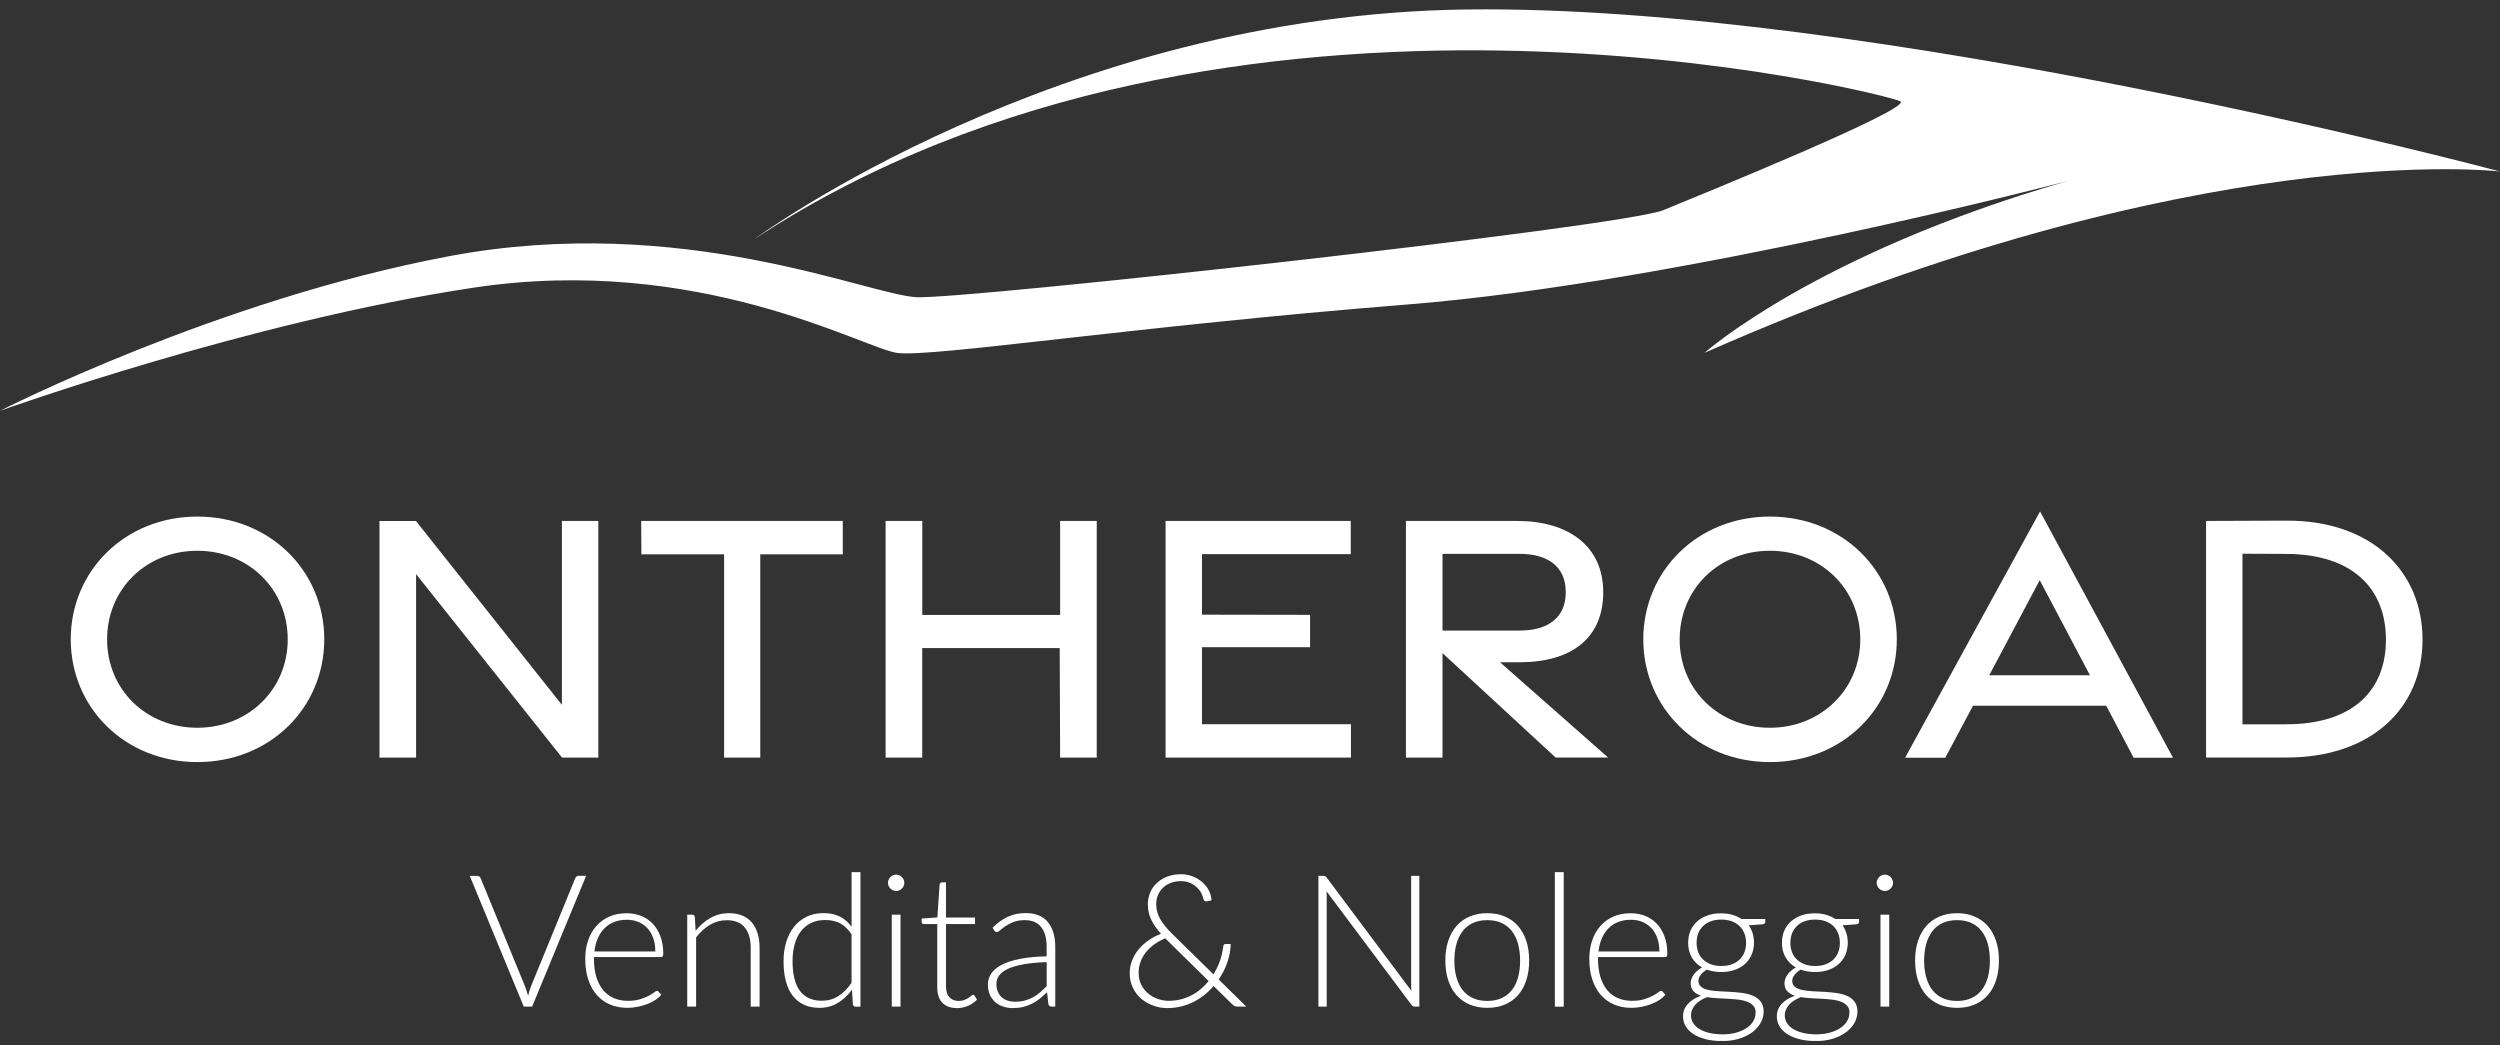 <svg xmlns="http://www.w3.org/2000/svg" width="189" height="79" viewBox="0 0 189 79" fill="none"><rect x="0" y="0" width="189" height="79" fill="#333333" stroke="none"/><g clip-path="url(#clip0_258_22)"><path d="M44.31 66.214L40.229 76.1H39.596L35.514 66.214H36.083C36.148 66.214 36.199 66.232 36.241 66.265C36.283 66.297 36.316 66.344 36.339 66.4L39.707 74.604C39.745 74.707 39.782 74.819 39.819 74.935C39.856 75.052 39.894 75.168 39.926 75.289C39.954 75.168 39.982 75.052 40.015 74.935C40.047 74.819 40.085 74.707 40.127 74.604L43.486 66.4C43.504 66.349 43.537 66.307 43.584 66.265C43.63 66.228 43.686 66.209 43.751 66.209H44.31V66.214Z" fill="white"></path><path d="M44.902 72.349V72.484C44.902 73.006 44.962 73.463 45.084 73.859C45.205 74.254 45.377 74.585 45.601 74.856C45.824 75.126 46.095 75.326 46.411 75.461C46.728 75.596 47.082 75.662 47.474 75.662C47.823 75.662 48.126 75.624 48.382 75.545C48.638 75.466 48.853 75.382 49.03 75.289C49.207 75.196 49.342 75.107 49.444 75.028C49.547 74.949 49.621 74.911 49.668 74.911C49.728 74.911 49.775 74.935 49.808 74.981L49.989 75.205C49.877 75.345 49.728 75.475 49.547 75.596C49.36 75.717 49.16 75.82 48.932 75.908C48.708 75.992 48.466 76.062 48.205 76.113C47.949 76.165 47.688 76.193 47.427 76.193C46.952 76.193 46.519 76.109 46.127 75.946C45.736 75.783 45.4 75.54 45.121 75.224C44.841 74.907 44.627 74.52 44.473 74.059C44.319 73.602 44.245 73.076 44.245 72.484C44.245 71.986 44.315 71.524 44.459 71.105C44.599 70.681 44.809 70.322 45.074 70.015C45.34 69.707 45.671 69.47 46.057 69.297C46.444 69.125 46.887 69.041 47.38 69.041C47.772 69.041 48.135 69.111 48.471 69.242C48.806 69.377 49.095 69.572 49.346 69.833C49.593 70.094 49.789 70.411 49.929 70.788C50.069 71.166 50.143 71.599 50.143 72.088C50.143 72.191 50.129 72.26 50.101 72.298C50.073 72.335 50.027 72.354 49.961 72.354H44.902V72.349ZM49.542 71.92C49.542 71.548 49.491 71.212 49.384 70.919C49.276 70.621 49.132 70.374 48.941 70.169C48.75 69.964 48.522 69.805 48.261 69.698C47.995 69.586 47.706 69.535 47.39 69.535C47.031 69.535 46.709 69.591 46.425 69.703C46.141 69.815 45.894 69.973 45.689 70.187C45.484 70.397 45.316 70.649 45.191 70.942C45.065 71.236 44.981 71.562 44.939 71.93H49.542V71.92Z" fill="white"></path><path d="M52.589 70.364C52.91 69.964 53.283 69.642 53.703 69.4C54.122 69.158 54.592 69.037 55.109 69.037C55.492 69.037 55.827 69.097 56.12 69.218C56.409 69.339 56.652 69.516 56.843 69.74C57.034 69.968 57.178 70.243 57.276 70.565C57.374 70.886 57.425 71.25 57.425 71.655V76.099H56.754V71.655C56.754 71.003 56.605 70.49 56.307 70.122C56.009 69.749 55.552 69.568 54.946 69.568C54.495 69.568 54.071 69.684 53.679 69.912C53.288 70.141 52.934 70.462 52.626 70.872V76.099H51.955V69.148H52.324C52.44 69.148 52.51 69.204 52.529 69.326L52.589 70.364Z" fill="white"></path><path d="M65.051 65.934V76.104H64.688C64.567 76.104 64.497 76.043 64.478 75.922L64.409 74.823C64.101 75.242 63.742 75.578 63.332 75.825C62.922 76.072 62.461 76.193 61.949 76.193C61.091 76.193 60.425 75.899 59.95 75.303C59.475 74.711 59.237 73.826 59.237 72.643C59.237 72.135 59.302 71.66 59.438 71.222C59.573 70.784 59.764 70.402 60.02 70.076C60.276 69.749 60.593 69.498 60.966 69.311C61.338 69.125 61.772 69.032 62.261 69.032C62.75 69.032 63.137 69.116 63.481 69.288C63.826 69.461 64.124 69.717 64.38 70.057V65.934H65.047H65.051ZM64.385 70.644C64.12 70.243 63.826 69.964 63.5 69.796C63.179 69.633 62.806 69.554 62.391 69.554C61.977 69.554 61.623 69.628 61.315 69.777C61.008 69.927 60.751 70.136 60.542 70.411C60.332 70.686 60.178 71.012 60.076 71.389C59.973 71.767 59.917 72.186 59.917 72.643C59.917 73.677 60.108 74.436 60.486 74.925C60.868 75.41 61.413 75.657 62.13 75.657C62.587 75.657 63.006 75.54 63.379 75.303C63.756 75.065 64.087 74.73 64.376 74.301V70.649L64.385 70.644Z" fill="white"></path><path d="M68.368 66.749C68.368 66.833 68.35 66.912 68.317 66.982C68.285 67.052 68.238 67.117 68.182 67.173C68.126 67.229 68.061 67.276 67.987 67.308C67.912 67.341 67.833 67.36 67.749 67.36C67.665 67.36 67.586 67.341 67.511 67.308C67.437 67.276 67.371 67.229 67.316 67.173C67.26 67.117 67.213 67.052 67.18 66.982C67.148 66.908 67.129 66.833 67.129 66.749C67.129 66.665 67.148 66.586 67.18 66.507C67.213 66.428 67.26 66.363 67.316 66.307C67.371 66.251 67.437 66.209 67.511 66.172C67.586 66.139 67.665 66.12 67.749 66.12C67.833 66.12 67.912 66.139 67.987 66.172C68.061 66.204 68.126 66.251 68.182 66.307C68.238 66.363 68.285 66.428 68.317 66.507C68.35 66.586 68.368 66.665 68.368 66.749ZM68.08 69.149V76.1H67.418V69.149H68.08Z" fill="white"></path><path d="M72.352 76.211C71.881 76.211 71.513 76.081 71.252 75.82C70.987 75.559 70.856 75.154 70.856 74.609V69.857H69.855C69.803 69.857 69.761 69.843 69.729 69.815C69.696 69.787 69.678 69.749 69.678 69.698V69.442L70.866 69.358L71.033 66.87C71.043 66.828 71.061 66.791 71.089 66.758C71.117 66.726 71.154 66.707 71.206 66.707H71.518V69.363H73.712V69.861H71.518V74.576C71.518 74.767 71.541 74.93 71.592 75.07C71.639 75.21 71.709 75.322 71.793 75.41C71.881 75.499 71.979 75.564 72.096 75.606C72.212 75.648 72.338 75.671 72.473 75.671C72.641 75.671 72.785 75.648 72.906 75.596C73.027 75.55 73.135 75.494 73.218 75.438C73.307 75.382 73.381 75.326 73.433 75.28C73.489 75.228 73.535 75.205 73.568 75.205C73.605 75.205 73.642 75.228 73.68 75.275L73.861 75.568C73.684 75.764 73.461 75.922 73.186 76.039C72.911 76.155 72.631 76.216 72.338 76.216L72.352 76.211Z" fill="white"></path><path d="M75.045 70.132C75.408 69.768 75.79 69.493 76.191 69.307C76.591 69.121 77.043 69.027 77.551 69.027C77.924 69.027 78.25 69.088 78.529 69.204C78.809 69.321 79.042 69.493 79.224 69.717C79.405 69.936 79.545 70.206 79.638 70.518C79.731 70.83 79.778 71.184 79.778 71.571V76.1H79.513C79.373 76.1 79.289 76.034 79.256 75.904L79.158 75.009C78.967 75.196 78.776 75.363 78.59 75.513C78.404 75.662 78.203 75.787 77.998 75.89C77.793 75.992 77.57 76.072 77.337 76.127C77.099 76.183 76.838 76.211 76.554 76.211C76.317 76.211 76.088 76.174 75.86 76.104C75.636 76.034 75.436 75.927 75.264 75.783C75.091 75.638 74.951 75.452 74.844 75.228C74.742 75 74.686 74.73 74.686 74.413C74.686 74.12 74.77 73.849 74.938 73.598C75.105 73.346 75.366 73.127 75.725 72.941C76.084 72.754 76.545 72.605 77.104 72.493C77.663 72.382 78.338 72.317 79.126 72.298V71.571C79.126 70.928 78.986 70.434 78.711 70.085C78.432 69.736 78.022 69.563 77.477 69.563C77.141 69.563 76.857 69.61 76.619 69.703C76.382 69.796 76.186 69.898 76.023 70.01C75.86 70.122 75.725 70.225 75.622 70.318C75.52 70.411 75.431 70.458 75.366 70.458C75.315 70.458 75.273 70.448 75.24 70.425C75.208 70.402 75.18 70.369 75.156 70.332L75.04 70.132H75.045ZM79.135 72.736C78.474 72.759 77.905 72.81 77.425 72.894C76.945 72.978 76.554 73.085 76.242 73.225C75.93 73.365 75.701 73.532 75.552 73.724C75.403 73.915 75.329 74.138 75.329 74.385C75.329 74.618 75.366 74.818 75.445 74.991C75.525 75.163 75.622 75.303 75.753 75.41C75.883 75.522 76.028 75.601 76.195 75.652C76.363 75.704 76.54 75.731 76.717 75.731C76.987 75.731 77.234 75.704 77.463 75.643C77.691 75.582 77.9 75.503 78.091 75.396C78.282 75.293 78.464 75.168 78.632 75.023C78.8 74.879 78.963 74.721 79.13 74.553V72.736H79.135Z" fill="white"></path><path d="M94.192 76.1H93.573C93.489 76.1 93.419 76.09 93.368 76.072C93.317 76.053 93.251 76.011 93.181 75.946L91.747 74.543C91.542 74.786 91.313 75.009 91.062 75.21C90.81 75.41 90.54 75.587 90.246 75.736C89.953 75.885 89.641 76.002 89.301 76.085C88.965 76.169 88.616 76.211 88.248 76.211C87.88 76.211 87.554 76.155 87.213 76.034C86.873 75.918 86.571 75.745 86.3 75.522C86.03 75.298 85.816 75.019 85.653 74.688C85.485 74.357 85.406 73.984 85.406 73.565C85.406 73.23 85.466 72.908 85.588 72.605C85.709 72.298 85.876 72.023 86.081 71.767C86.291 71.515 86.543 71.287 86.832 71.087C87.12 70.886 87.433 70.723 87.768 70.597C87.433 70.22 87.186 69.857 87.022 69.507C86.859 69.158 86.776 68.78 86.776 68.38C86.776 68.054 86.836 67.751 86.953 67.476C87.069 67.201 87.242 66.959 87.46 66.754C87.679 66.549 87.94 66.386 88.248 66.269C88.555 66.153 88.895 66.092 89.273 66.092C89.585 66.092 89.878 66.148 90.158 66.251C90.437 66.358 90.68 66.502 90.889 66.684C91.099 66.866 91.262 67.075 91.388 67.318C91.509 67.555 91.579 67.807 91.588 68.068L91.211 68.147C91.164 68.156 91.122 68.147 91.08 68.124C91.038 68.1 91.01 68.054 90.987 67.988C90.964 67.863 90.913 67.723 90.838 67.56C90.759 67.401 90.652 67.252 90.512 67.113C90.372 66.973 90.2 66.856 89.995 66.758C89.79 66.661 89.548 66.614 89.277 66.614C89.007 66.614 88.742 66.656 88.513 66.745C88.285 66.833 88.089 66.954 87.926 67.108C87.763 67.262 87.638 67.448 87.544 67.662C87.451 67.877 87.409 68.11 87.409 68.366C87.409 68.748 87.507 69.116 87.703 69.465C87.898 69.815 88.201 70.187 88.611 70.593L91.737 73.658C91.947 73.323 92.11 72.973 92.236 72.615C92.357 72.256 92.436 71.902 92.473 71.562C92.483 71.501 92.501 71.455 92.529 71.417C92.557 71.38 92.599 71.366 92.655 71.366H93.042C93.032 71.804 92.953 72.256 92.799 72.717C92.646 73.178 92.422 73.626 92.133 74.05L94.211 76.09L94.192 76.1ZM88.085 70.942C87.777 71.068 87.498 71.222 87.251 71.403C87.004 71.585 86.79 71.79 86.617 72.009C86.445 72.233 86.31 72.475 86.221 72.727C86.128 72.983 86.081 73.248 86.081 73.523C86.081 73.882 86.151 74.194 86.286 74.46C86.421 74.725 86.603 74.949 86.822 75.126C87.041 75.303 87.283 75.438 87.554 75.526C87.819 75.615 88.085 75.662 88.346 75.662C88.676 75.662 88.989 75.624 89.277 75.55C89.566 75.475 89.841 75.373 90.093 75.238C90.344 75.107 90.577 74.949 90.791 74.762C91.006 74.581 91.201 74.38 91.374 74.166L88.169 71.012L88.089 70.933L88.085 70.942Z" fill="white"></path><path d="M107.302 66.214V76.1H106.967C106.906 76.1 106.855 76.09 106.818 76.067C106.781 76.044 106.739 76.011 106.701 75.96L100.282 67.378C100.296 67.518 100.3 67.648 100.3 67.774V76.1H99.671V66.214H100.03C100.095 66.214 100.146 66.223 100.179 66.237C100.216 66.256 100.254 66.288 100.296 66.344L106.701 74.907C106.687 74.767 106.683 74.637 106.683 74.511V66.218H107.302V66.214Z" fill="white"></path><path d="M112.437 69.037C112.935 69.037 113.382 69.121 113.774 69.293C114.17 69.465 114.5 69.703 114.771 70.015C115.041 70.327 115.246 70.704 115.39 71.142C115.535 71.585 115.605 72.074 115.605 72.619C115.605 73.164 115.535 73.653 115.39 74.096C115.251 74.534 115.041 74.911 114.771 75.224C114.5 75.536 114.17 75.773 113.774 75.941C113.382 76.109 112.935 76.193 112.437 76.193C111.938 76.193 111.491 76.109 111.099 75.941C110.708 75.773 110.373 75.531 110.102 75.224C109.832 74.916 109.623 74.534 109.483 74.096C109.338 73.658 109.269 73.164 109.269 72.619C109.269 72.074 109.338 71.58 109.483 71.142C109.623 70.7 109.832 70.327 110.102 70.015C110.373 69.703 110.708 69.461 111.099 69.293C111.495 69.121 111.938 69.037 112.437 69.037ZM112.437 75.671C112.851 75.671 113.215 75.601 113.522 75.457C113.834 75.317 114.09 75.112 114.3 74.846C114.51 74.581 114.663 74.259 114.766 73.886C114.868 73.514 114.92 73.09 114.92 72.624C114.92 72.158 114.868 71.743 114.766 71.366C114.663 70.989 114.51 70.667 114.3 70.397C114.095 70.127 113.834 69.922 113.522 69.777C113.21 69.633 112.851 69.563 112.437 69.563C112.022 69.563 111.659 69.638 111.351 69.777C111.039 69.922 110.783 70.127 110.573 70.397C110.368 70.667 110.21 70.989 110.107 71.366C110.005 71.743 109.949 72.163 109.949 72.624C109.949 73.085 110 73.509 110.107 73.886C110.214 74.264 110.368 74.581 110.573 74.846C110.783 75.112 111.039 75.317 111.351 75.457C111.663 75.601 112.022 75.671 112.437 75.671Z" fill="white"></path><path d="M118.218 65.934V76.104H117.547V65.934H118.218Z" fill="white"></path><path d="M120.809 72.349V72.484C120.809 73.006 120.869 73.463 120.99 73.859C121.111 74.254 121.284 74.585 121.507 74.856C121.731 75.126 122.001 75.326 122.318 75.461C122.635 75.596 122.989 75.662 123.38 75.662C123.73 75.662 124.032 75.624 124.289 75.545C124.545 75.466 124.759 75.382 124.936 75.289C125.113 75.196 125.248 75.107 125.351 75.028C125.453 74.949 125.528 74.911 125.575 74.911C125.635 74.911 125.682 74.935 125.714 74.981L125.896 75.205C125.784 75.345 125.635 75.475 125.453 75.596C125.267 75.717 125.067 75.82 124.838 75.908C124.615 75.992 124.373 76.062 124.112 76.113C123.855 76.165 123.595 76.193 123.334 76.193C122.858 76.193 122.425 76.109 122.034 75.946C121.642 75.783 121.307 75.54 121.027 75.224C120.748 74.907 120.534 74.52 120.38 74.059C120.226 73.602 120.152 73.076 120.152 72.484C120.152 71.986 120.221 71.524 120.366 71.105C120.506 70.681 120.715 70.322 120.981 70.015C121.246 69.707 121.577 69.47 121.964 69.297C122.351 69.125 122.793 69.041 123.287 69.041C123.678 69.041 124.042 69.111 124.377 69.242C124.713 69.377 125.001 69.572 125.253 69.833C125.5 70.094 125.696 70.411 125.835 70.788C125.975 71.166 126.05 71.599 126.05 72.088C126.05 72.191 126.036 72.26 126.008 72.298C125.98 72.335 125.933 72.354 125.868 72.354H120.809V72.349ZM125.449 71.92C125.449 71.548 125.397 71.212 125.29 70.919C125.183 70.621 125.039 70.374 124.848 70.169C124.657 69.964 124.428 69.805 124.168 69.698C123.902 69.586 123.613 69.535 123.296 69.535C122.938 69.535 122.616 69.591 122.332 69.703C122.048 69.815 121.801 69.973 121.596 70.187C121.391 70.397 121.223 70.649 121.097 70.942C120.972 71.236 120.888 71.562 120.846 71.93H125.449V71.92Z" fill="white"></path><path d="M133.457 69.456V69.689C133.457 69.792 133.392 69.852 133.262 69.875L132.199 69.955C132.33 70.132 132.428 70.332 132.498 70.551C132.567 70.77 132.6 71.007 132.6 71.264C132.6 71.599 132.539 71.902 132.423 72.177C132.306 72.452 132.134 72.68 131.92 72.876C131.706 73.071 131.44 73.221 131.137 73.328C130.83 73.435 130.494 73.486 130.126 73.486C129.73 73.486 129.371 73.425 129.041 73.304C128.845 73.416 128.691 73.547 128.575 73.7C128.458 73.854 128.402 74.003 128.402 74.152C128.402 74.353 128.472 74.506 128.617 74.614C128.756 74.721 128.947 74.8 129.176 74.846C129.409 74.893 129.67 74.926 129.963 74.94C130.261 74.954 130.559 74.968 130.867 74.986C131.174 75.005 131.477 75.033 131.771 75.075C132.064 75.117 132.33 75.191 132.558 75.294C132.791 75.396 132.977 75.545 133.117 75.732C133.257 75.923 133.331 76.169 133.331 76.482C133.331 76.77 133.257 77.05 133.112 77.316C132.968 77.581 132.758 77.819 132.488 78.024C132.218 78.229 131.887 78.392 131.501 78.518C131.114 78.639 130.681 78.704 130.201 78.704C129.721 78.704 129.283 78.653 128.915 78.555C128.547 78.457 128.239 78.322 127.988 78.15C127.736 77.982 127.55 77.781 127.424 77.558C127.298 77.334 127.238 77.097 127.238 76.845C127.238 76.477 127.359 76.16 127.601 75.899C127.843 75.634 128.174 75.429 128.593 75.28C128.36 75.201 128.174 75.084 128.03 74.935C127.885 74.786 127.815 74.576 127.815 74.315C127.815 74.218 127.834 74.115 127.871 74.008C127.909 73.901 127.964 73.793 128.039 73.691C128.114 73.584 128.202 73.486 128.309 73.393C128.416 73.3 128.537 73.216 128.673 73.141C128.342 72.95 128.086 72.694 127.899 72.382C127.713 72.065 127.624 71.692 127.624 71.273C127.624 70.938 127.685 70.635 127.801 70.36C127.918 70.09 128.09 69.852 128.309 69.656C128.528 69.461 128.789 69.312 129.097 69.204C129.404 69.097 129.739 69.046 130.112 69.046C130.42 69.046 130.704 69.083 130.96 69.158C131.221 69.233 131.449 69.34 131.654 69.475H133.434L133.457 69.456ZM132.73 76.57C132.73 76.351 132.675 76.174 132.558 76.044C132.442 75.913 132.293 75.806 132.102 75.732C131.91 75.657 131.692 75.606 131.44 75.573C131.188 75.545 130.932 75.522 130.657 75.508C130.387 75.494 130.112 75.48 129.837 75.466C129.562 75.452 129.302 75.424 129.059 75.382C128.882 75.452 128.719 75.531 128.57 75.624C128.421 75.718 128.291 75.82 128.183 75.937C128.076 76.053 127.992 76.179 127.932 76.319C127.871 76.458 127.839 76.603 127.839 76.761C127.839 76.966 127.89 77.157 127.997 77.33C128.104 77.502 128.253 77.656 128.458 77.781C128.659 77.912 128.91 78.01 129.204 78.084C129.497 78.159 129.833 78.196 130.215 78.196C130.569 78.196 130.9 78.159 131.202 78.08C131.505 78 131.771 77.889 131.999 77.744C132.227 77.6 132.404 77.427 132.53 77.227C132.656 77.027 132.721 76.808 132.721 76.57H132.73ZM130.131 73.029C130.429 73.029 130.695 72.987 130.927 72.899C131.16 72.815 131.356 72.694 131.515 72.54C131.673 72.386 131.794 72.205 131.878 71.99C131.962 71.776 132.004 71.539 132.004 71.278C132.004 71.017 131.962 70.779 131.873 70.56C131.789 70.346 131.664 70.16 131.505 70.006C131.347 69.852 131.151 69.736 130.918 69.647C130.685 69.563 130.424 69.521 130.131 69.521C129.837 69.521 129.576 69.563 129.343 69.647C129.111 69.731 128.915 69.852 128.756 70.006C128.598 70.16 128.472 70.346 128.388 70.56C128.305 70.775 128.263 71.017 128.263 71.278C128.263 71.539 128.305 71.776 128.388 71.99C128.472 72.205 128.593 72.386 128.756 72.54C128.92 72.694 129.111 72.815 129.343 72.899C129.576 72.987 129.837 73.029 130.131 73.029Z" fill="white"></path><path d="M140.548 69.456V69.689C140.548 69.792 140.483 69.852 140.352 69.875L139.29 69.955C139.421 70.132 139.518 70.332 139.588 70.551C139.658 70.77 139.691 71.007 139.691 71.264C139.691 71.599 139.63 71.902 139.514 72.177C139.397 72.452 139.225 72.68 139.011 72.876C138.796 73.071 138.531 73.221 138.228 73.328C137.92 73.435 137.585 73.486 137.217 73.486C136.821 73.486 136.462 73.425 136.131 73.304C135.936 73.416 135.782 73.547 135.666 73.7C135.549 73.854 135.493 74.003 135.493 74.152C135.493 74.353 135.563 74.506 135.708 74.614C135.847 74.721 136.038 74.8 136.267 74.846C136.5 74.893 136.76 74.926 137.054 74.94C137.352 74.954 137.65 74.968 137.958 74.986C138.265 75.005 138.568 75.033 138.862 75.075C139.155 75.117 139.421 75.191 139.649 75.294C139.882 75.396 140.068 75.545 140.208 75.732C140.348 75.923 140.422 76.169 140.422 76.482C140.422 76.77 140.348 77.05 140.203 77.316C140.059 77.581 139.849 77.819 139.579 78.024C139.309 78.229 138.978 78.392 138.591 78.518C138.205 78.639 137.771 78.704 137.292 78.704C136.812 78.704 136.374 78.653 136.006 78.555C135.638 78.457 135.33 78.322 135.079 78.15C134.827 77.982 134.641 77.781 134.515 77.558C134.389 77.334 134.328 77.097 134.328 76.845C134.328 76.477 134.45 76.16 134.692 75.899C134.934 75.634 135.265 75.429 135.684 75.28C135.451 75.201 135.265 75.084 135.121 74.935C134.976 74.786 134.906 74.576 134.906 74.315C134.906 74.218 134.925 74.115 134.962 74.008C134.999 73.901 135.055 73.793 135.13 73.691C135.204 73.584 135.293 73.486 135.4 73.393C135.507 73.3 135.628 73.216 135.763 73.141C135.433 72.95 135.176 72.694 134.99 72.382C134.804 72.065 134.715 71.692 134.715 71.273C134.715 70.938 134.776 70.635 134.892 70.36C135.009 70.09 135.181 69.852 135.4 69.656C135.619 69.461 135.88 69.312 136.187 69.204C136.495 69.097 136.83 69.046 137.203 69.046C137.51 69.046 137.795 69.083 138.051 69.158C138.312 69.233 138.54 69.34 138.745 69.475H140.525L140.548 69.456ZM139.821 76.57C139.821 76.351 139.765 76.174 139.649 76.044C139.532 75.913 139.383 75.806 139.192 75.732C139.001 75.657 138.782 75.606 138.531 75.573C138.279 75.545 138.023 75.522 137.748 75.508C137.478 75.494 137.203 75.48 136.928 75.466C136.653 75.452 136.392 75.424 136.15 75.382C135.973 75.452 135.81 75.531 135.661 75.624C135.512 75.718 135.381 75.82 135.274 75.937C135.167 76.053 135.083 76.179 135.023 76.319C134.962 76.458 134.929 76.603 134.929 76.761C134.929 76.966 134.981 77.157 135.088 77.33C135.195 77.502 135.344 77.656 135.549 77.781C135.749 77.912 136.001 78.01 136.295 78.084C136.588 78.159 136.923 78.196 137.305 78.196C137.66 78.196 137.99 78.159 138.293 78.08C138.596 78 138.862 77.889 139.09 77.744C139.318 77.6 139.495 77.427 139.621 77.227C139.747 77.027 139.812 76.808 139.812 76.57H139.821ZM137.222 73.029C137.52 73.029 137.785 72.987 138.018 72.899C138.251 72.815 138.447 72.694 138.605 72.54C138.764 72.386 138.885 72.205 138.969 71.99C139.053 71.776 139.094 71.539 139.094 71.278C139.094 71.017 139.053 70.779 138.964 70.56C138.88 70.346 138.754 70.16 138.596 70.006C138.438 69.852 138.242 69.736 138.009 69.647C137.776 69.563 137.515 69.521 137.222 69.521C136.928 69.521 136.667 69.563 136.434 69.647C136.201 69.731 136.006 69.852 135.847 70.006C135.689 70.16 135.563 70.346 135.479 70.56C135.395 70.775 135.353 71.017 135.353 71.278C135.353 71.539 135.395 71.776 135.479 71.99C135.563 72.205 135.684 72.386 135.847 72.54C136.01 72.694 136.201 72.815 136.434 72.899C136.667 72.987 136.928 73.029 137.222 73.029Z" fill="white"></path><path d="M143.115 66.749C143.115 66.833 143.096 66.912 143.064 66.982C143.031 67.052 142.985 67.117 142.929 67.173C142.873 67.229 142.808 67.276 142.733 67.308C142.659 67.341 142.579 67.36 142.495 67.36C142.412 67.36 142.332 67.341 142.258 67.308C142.183 67.276 142.118 67.229 142.062 67.173C142.006 67.117 141.96 67.052 141.927 66.982C141.894 66.908 141.876 66.833 141.876 66.749C141.876 66.665 141.894 66.586 141.927 66.507C141.96 66.428 142.006 66.363 142.062 66.307C142.118 66.251 142.183 66.209 142.258 66.172C142.332 66.139 142.412 66.12 142.495 66.12C142.579 66.12 142.659 66.139 142.733 66.172C142.808 66.204 142.873 66.251 142.929 66.307C142.985 66.363 143.031 66.428 143.064 66.507C143.096 66.586 143.115 66.665 143.115 66.749ZM142.826 69.149V76.1H142.165V69.149H142.826Z" fill="white"></path><path d="M147.951 69.037C148.449 69.037 148.897 69.121 149.288 69.293C149.684 69.465 150.015 69.703 150.285 70.015C150.555 70.327 150.76 70.704 150.905 71.142C151.049 71.585 151.119 72.074 151.119 72.619C151.119 73.164 151.049 73.653 150.905 74.096C150.765 74.534 150.555 74.911 150.285 75.224C150.015 75.536 149.684 75.773 149.288 75.941C148.897 76.109 148.449 76.193 147.951 76.193C147.452 76.193 147.005 76.109 146.614 75.941C146.223 75.773 145.887 75.531 145.617 75.224C145.347 74.916 145.137 74.534 144.997 74.096C144.853 73.658 144.783 73.164 144.783 72.619C144.783 72.074 144.853 71.58 144.997 71.142C145.137 70.7 145.347 70.327 145.617 70.015C145.887 69.703 146.223 69.461 146.614 69.293C147.01 69.121 147.452 69.037 147.951 69.037ZM147.951 75.671C148.366 75.671 148.729 75.601 149.036 75.457C149.349 75.317 149.605 75.112 149.815 74.846C150.024 74.581 150.178 74.259 150.28 73.886C150.383 73.514 150.434 73.09 150.434 72.624C150.434 72.158 150.383 71.743 150.28 71.366C150.178 70.989 150.024 70.667 149.815 70.397C149.61 70.127 149.349 69.922 149.036 69.777C148.724 69.633 148.366 69.563 147.951 69.563C147.536 69.563 147.173 69.638 146.865 69.777C146.553 69.922 146.297 70.127 146.087 70.397C145.882 70.667 145.724 70.989 145.622 71.366C145.519 71.743 145.463 72.163 145.463 72.624C145.463 73.085 145.514 73.509 145.622 73.886C145.729 74.264 145.882 74.581 146.087 74.846C146.297 75.112 146.553 75.317 146.865 75.457C147.178 75.601 147.536 75.671 147.951 75.671Z" fill="white"></path><path d="M5.348 48.333C5.348 43.157 9.453 39.053 14.922 39.053C20.392 39.053 24.515 43.157 24.515 48.333C24.515 53.509 20.41 57.613 14.922 57.613C9.434 57.613 5.348 53.49 5.348 48.333ZM21.752 48.338C21.752 44.527 18.78 41.638 14.918 41.638C11.056 41.638 8.097 44.527 8.097 48.338C8.097 52.148 11.069 55.018 14.918 55.018C18.766 55.018 21.752 52.13 21.752 48.338Z" fill="white"></path><path d="M28.689 39.388H31.447L42.479 53.285V39.383H45.233V57.273H42.489L31.456 43.404V57.273H28.689V39.388Z" fill="white"></path><path d="M54.742 41.908H48.489L48.475 39.383H63.714V41.908H57.476V57.273H54.742V41.908Z" fill="white"></path><path d="M66.957 39.383H69.724V46.488H80.146V39.383H82.913V57.273H80.146L80.114 48.995H69.72V57.273H66.952V39.383H66.957Z" fill="white"></path><path d="M88.117 39.383H102.117V41.894H90.871V46.469L99.042 46.483V48.929H90.871V54.748H102.131V57.273H88.117V39.383Z" fill="white"></path><path d="M117.608 57.273L109.054 49.377V57.273H106.287V39.383H114.682C118.586 39.383 121.204 41.293 121.204 44.769C121.204 48.244 118.81 50.066 114.892 50.066H113.401L121.573 57.269H117.613L117.608 57.273ZM109.054 47.671H114.892C116.956 47.671 118.372 46.754 118.372 44.769C118.372 42.784 116.956 41.871 114.892 41.871H109.054V47.671Z" fill="white"></path><path d="M124.233 48.333C124.233 43.157 128.337 39.053 133.807 39.053C139.276 39.053 143.399 43.157 143.399 48.333C143.399 53.509 139.295 57.613 133.807 57.613C128.319 57.613 124.233 53.49 124.233 48.333ZM140.637 48.338C140.637 44.527 137.664 41.638 133.802 41.638C129.94 41.638 126.982 44.527 126.982 48.338C126.982 52.148 129.954 55.018 133.802 55.018C137.65 55.018 140.637 52.13 140.637 48.338Z" fill="white"></path><path d="M154.231 38.67L164.28 57.287H161.303L159.23 53.355H149.158L147.061 57.287H144.024L154.226 38.67H154.231ZM158 51.049L154.203 43.86L150.388 51.049H158Z" fill="white"></path><path d="M166.777 39.383L172.857 39.36C179.328 39.337 183.144 43.222 183.144 48.352C183.144 53.481 179.328 57.269 172.857 57.269H166.777V39.379V39.383ZM172.848 54.757C177.973 54.748 180.377 52.12 180.377 48.361C180.377 44.601 177.973 41.899 172.848 41.876L169.531 41.862V54.762H172.848V54.757Z" fill="white"></path><path d="M57.029 18.078C57.029 18.078 80.062 1.078 110.95 0.715C141.843 0.352 189 12.963 189 12.963C189 12.963 166.153 10.219 128.864 26.674C128.864 26.674 137.273 19.173 156.281 13.694C156.281 13.694 127.037 21.377 106.38 23.021C85.723 24.666 70.372 27.042 67.814 26.679C65.256 26.315 52.827 19.183 35.827 21.745C18.826 24.293 0 31.058 0 31.058C0 31.058 16.45 22.649 34 19.36C51.545 16.07 65.624 22.285 69.277 22.467C72.93 22.649 122.649 17.161 125.756 15.884C128.864 14.608 144.583 8.211 143.669 7.661C142.756 7.112 92.855 -5.5 57.029 18.078Z" fill="white"></path></g><defs><clipPath id="clip0_258_22"><rect width="189" height="77.989" fill="white" transform="translate(0 0.706)"></rect></clipPath></defs></svg>